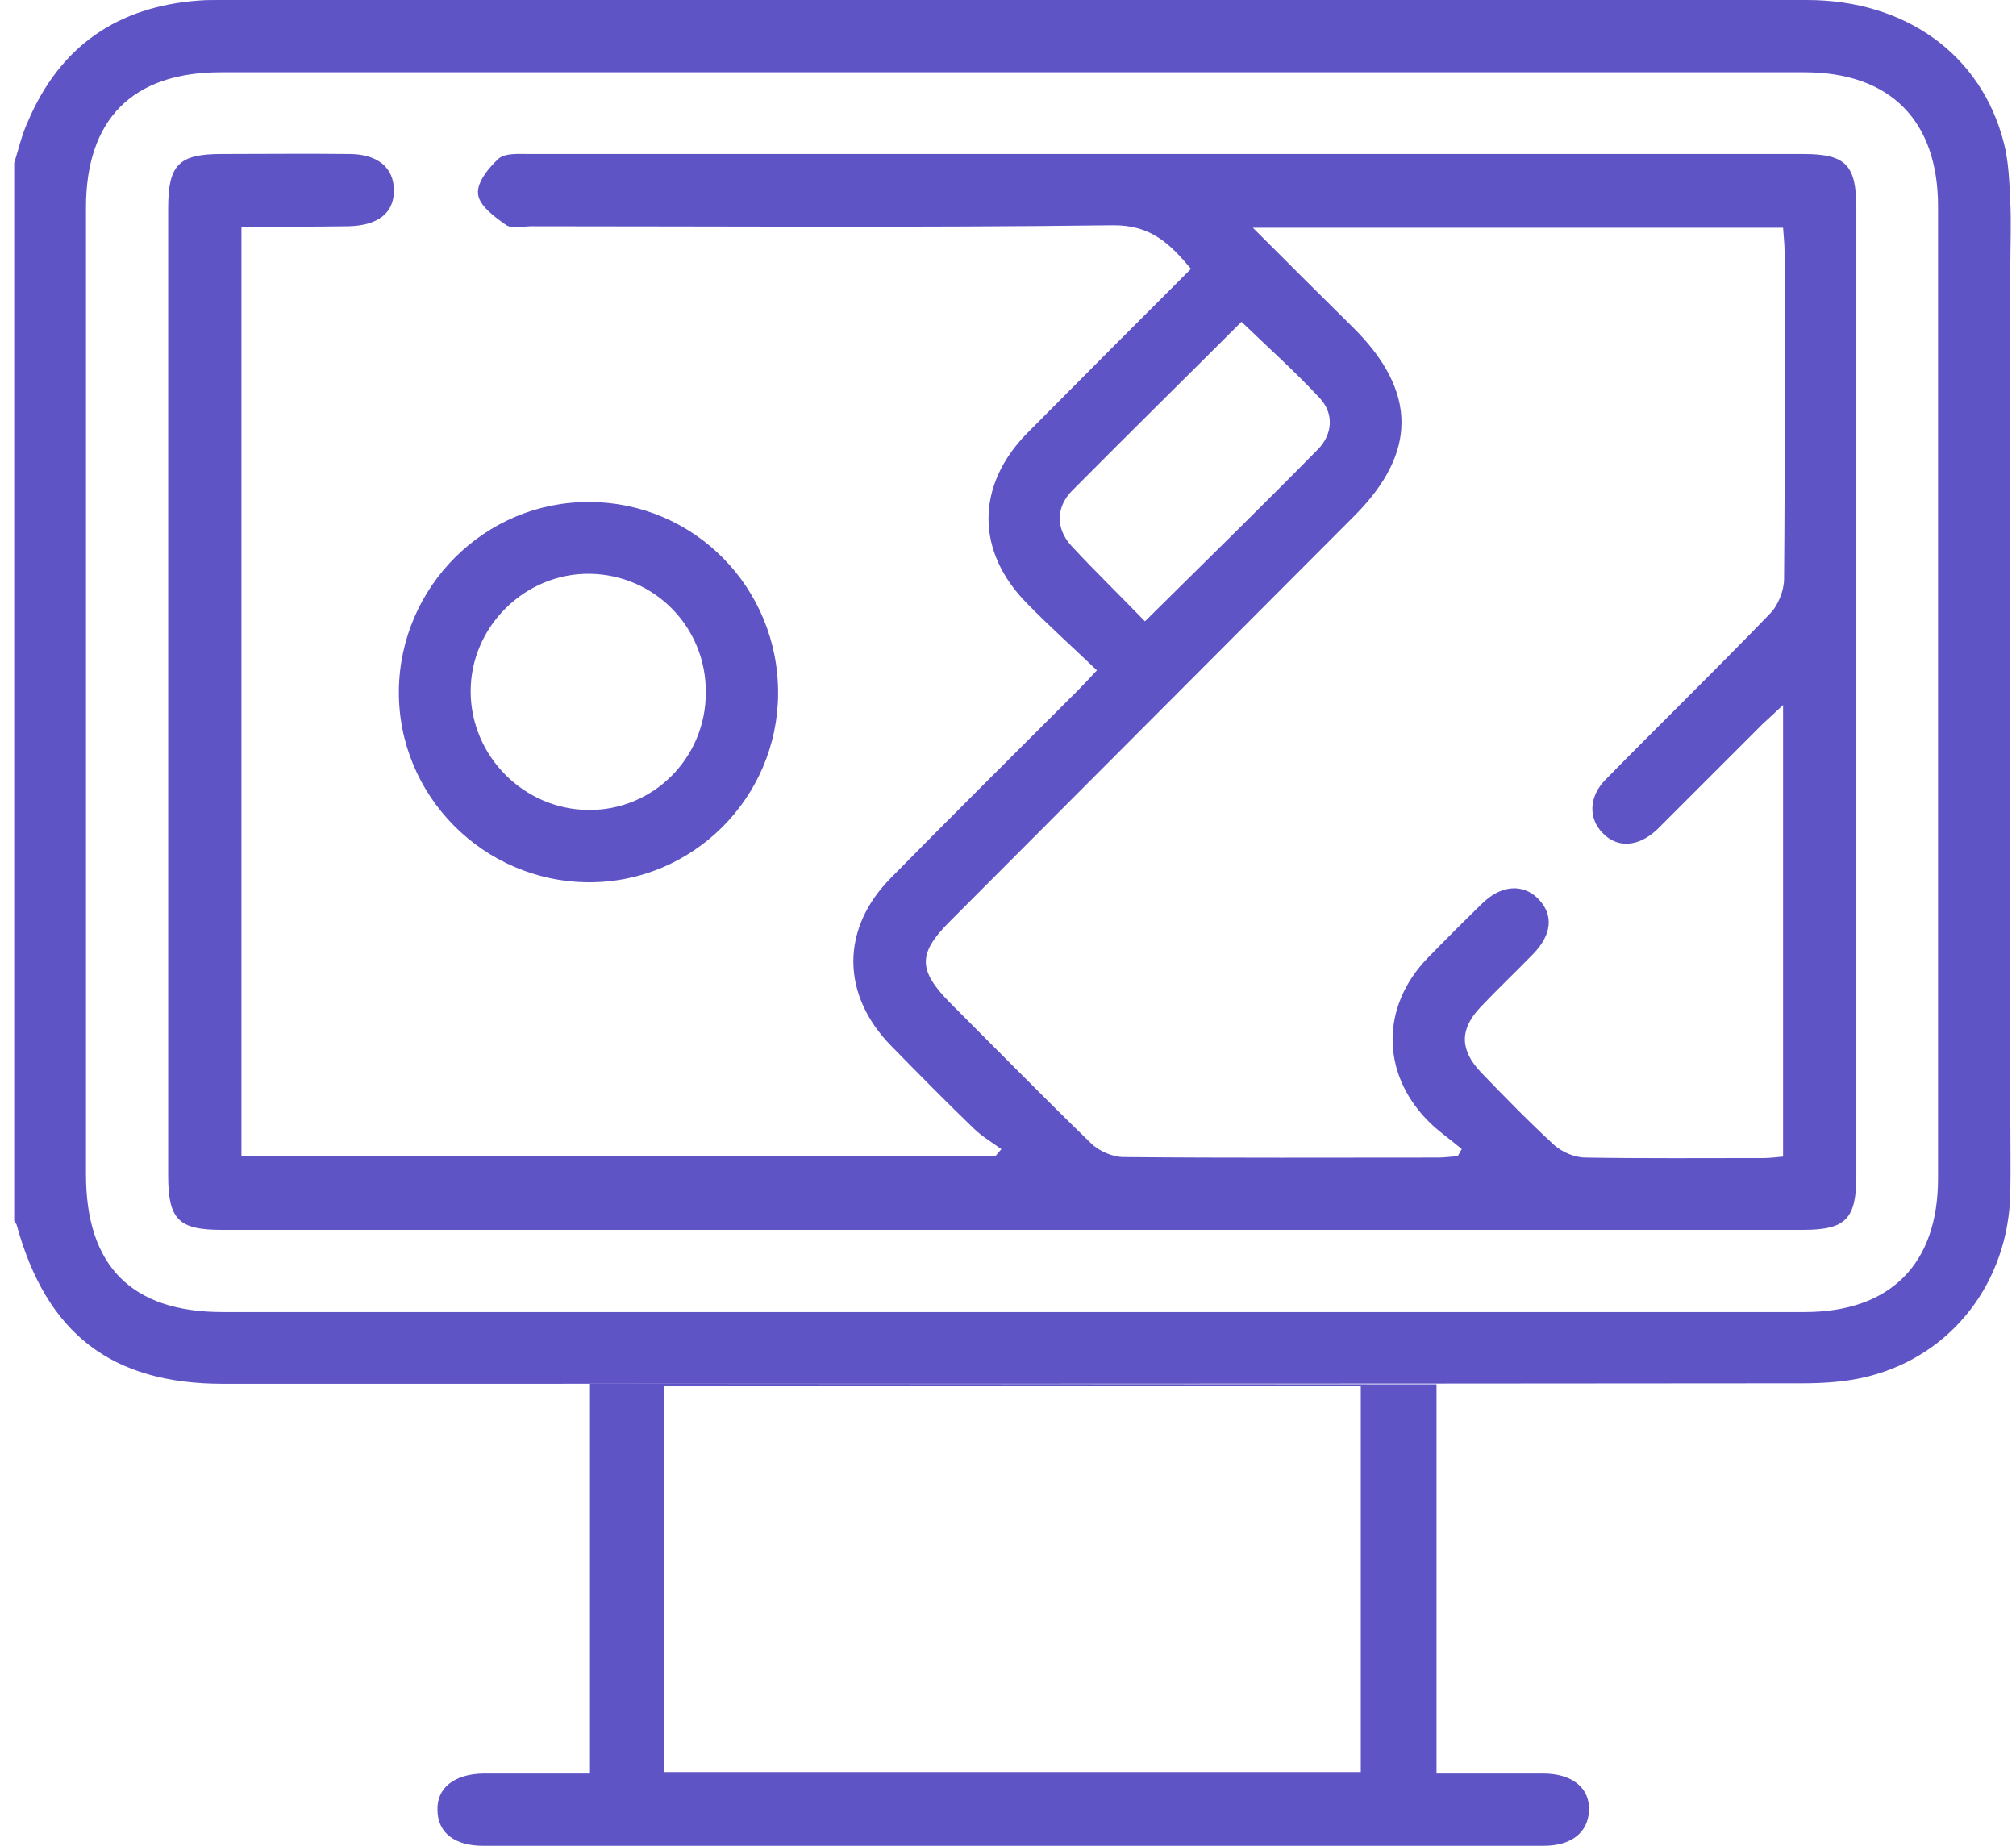 <svg xmlns="http://www.w3.org/2000/svg" width="142" height="130" viewBox="0 0 142 130" fill="none"><path d="M101.184 97.5C101.184 106.706 101.184 115.738 101.184 124.909C103.73 124.909 106.206 124.909 108.682 124.909C110.739 124.909 111.994 125.92 111.925 127.524C111.855 129.058 110.704 130 108.716 130C83.818 130 58.92 130 34.022 130C32.035 130 30.849 129.093 30.814 127.524C30.744 125.92 32 124.944 34.057 124.909C36.533 124.909 39.009 124.909 41.555 124.909C41.555 115.738 41.555 106.776 41.555 97.465M46.785 124.804C63.244 124.804 79.564 124.804 95.849 124.804C95.849 115.668 95.849 106.636 95.849 97.605C79.425 97.605 63.14 97.605 46.785 97.605C46.785 106.706 46.785 115.703 46.785 124.804Z" fill="#5f54c5"></path><path d="M141.6 78.565C141.6 80.378 141.635 82.226 141.6 84.039C141.461 90.281 137.52 95.442 131.592 96.942C130.093 97.325 128.489 97.43 126.92 97.43C89.852 97.465 52.784 97.465 15.716 97.465C7.835 97.465 3.267 93.908 1.174 86.271C1.139 86.167 1.07 86.097 1 85.992C1 61.164 1 36.301 1 11.473C1.314 10.496 1.523 9.52 1.942 8.613C4.208 3.243 8.288 0.453 14.042 0.035C14.495 1.32503e-07 14.948 0 15.402 0C52.679 0 89.991 0 127.268 0C134.243 0 139.578 3.871 141.147 10.078C141.496 11.438 141.531 12.867 141.6 14.262C141.67 15.762 141.6 17.296 141.6 18.9V78.565ZM71.3 92.409C89.886 92.409 108.473 92.409 127.094 92.409C133.162 92.409 136.509 89.026 136.509 82.993C136.509 60.188 136.509 37.382 136.509 14.541C136.509 8.474 133.127 5.091 127.094 5.091C89.921 5.091 52.714 5.091 15.541 5.091C9.334 5.091 6.056 8.404 6.056 14.611C6.056 37.312 6.056 60.013 6.056 82.714C6.056 89.165 9.264 92.409 15.681 92.409C34.232 92.409 52.784 92.409 71.3 92.409ZM141.705 24.235C141.705 40.66 141.705 56.945 141.705 73.299Z" fill="#5f54c5"></path><path d="M17.006 15.971C17.006 37.87 17.006 59.594 17.006 81.424C34.72 81.424 52.4 81.424 70.114 81.424C70.254 81.249 70.393 81.11 70.533 80.936C69.87 80.447 69.138 80.029 68.545 79.436C66.592 77.553 64.709 75.635 62.791 73.682C59.235 70.056 59.2 65.418 62.757 61.826C67.115 57.398 71.509 53.039 75.903 48.645C76.287 48.261 76.67 47.843 77.263 47.215C75.589 45.611 73.915 44.112 72.346 42.508C68.72 38.846 68.72 34.208 72.346 30.512C76.147 26.676 79.983 22.84 83.888 18.935C82.389 17.156 81.064 15.831 78.344 15.866C64.709 16.04 51.075 15.936 37.44 15.936C36.812 15.936 36.045 16.145 35.627 15.831C34.825 15.273 33.744 14.471 33.674 13.669C33.569 12.867 34.406 11.821 35.139 11.158C35.592 10.775 36.533 10.845 37.231 10.845C67.15 10.845 97.07 10.845 126.989 10.845C130.023 10.845 130.755 11.612 130.755 14.68C130.755 37.382 130.755 60.083 130.755 82.784C130.755 85.852 130.023 86.62 126.989 86.62C89.852 86.62 52.714 86.62 15.611 86.62C12.577 86.62 11.845 85.887 11.845 82.784C11.845 60.083 11.845 37.382 11.845 14.68C11.845 11.612 12.577 10.845 15.611 10.845C18.61 10.845 21.574 10.81 24.573 10.845C26.595 10.845 27.711 11.786 27.746 13.355C27.781 14.994 26.63 15.901 24.503 15.936C22.027 15.971 19.551 15.971 17.006 15.971ZM88.247 16.04C90.828 18.621 93.094 20.887 95.361 23.119C99.825 27.583 99.825 31.872 95.431 36.3C85.911 45.855 76.391 55.375 66.871 64.93C64.64 67.161 64.674 68.347 66.906 70.614C70.219 73.926 73.497 77.274 76.844 80.517C77.403 81.075 78.379 81.493 79.146 81.493C86.539 81.563 93.897 81.528 101.289 81.528C101.743 81.528 102.196 81.459 102.684 81.424C102.789 81.249 102.858 81.075 102.963 80.936C102.161 80.238 101.254 79.645 100.522 78.878C97.279 75.531 97.279 70.893 100.522 67.51C101.777 66.22 103.068 64.93 104.358 63.674C105.718 62.314 107.287 62.21 108.368 63.326C109.449 64.442 109.31 65.836 107.984 67.196C106.764 68.452 105.509 69.637 104.288 70.927C102.789 72.497 102.824 73.961 104.323 75.531C105.997 77.274 107.705 79.018 109.484 80.657C110.042 81.145 110.914 81.528 111.681 81.528C115.865 81.598 120.015 81.563 124.2 81.563C124.688 81.563 125.176 81.493 125.594 81.459C125.594 70.823 125.594 60.396 125.594 49.656C125.002 50.214 124.583 50.598 124.165 50.981C121.933 53.213 119.701 55.445 117.469 57.676C117.225 57.921 116.981 58.165 116.737 58.409C115.412 59.664 113.913 59.769 112.866 58.653C111.855 57.607 111.925 56.072 113.111 54.887C116.946 50.981 120.852 47.18 124.653 43.24C125.246 42.647 125.664 41.601 125.664 40.764C125.734 33.092 125.699 25.421 125.699 17.714C125.699 17.156 125.629 16.633 125.594 16.04C113.215 16.04 101.01 16.04 88.247 16.04ZM80.645 43.763C84.795 39.648 88.875 35.673 92.85 31.628C93.862 30.582 93.966 29.152 92.99 28.071C91.246 26.188 89.328 24.479 87.445 22.666C83.47 26.641 79.46 30.582 75.485 34.592C74.369 35.742 74.369 37.242 75.45 38.428C77.124 40.241 78.902 41.95 80.645 43.763Z" fill="#5f54c5"></path><path d="M54.807 48.854C54.772 56.212 48.774 62.175 41.451 62.14C34.058 62.105 28.026 56.038 28.095 48.645C28.165 41.322 34.163 35.324 41.486 35.359C48.879 35.359 54.842 41.392 54.807 48.854ZM49.715 48.785C49.75 44.181 46.124 40.485 41.556 40.415C36.987 40.346 33.117 44.147 33.152 48.75C33.187 53.283 36.918 57.014 41.451 57.049C46.019 57.084 49.715 53.388 49.715 48.785Z" fill="#5f54c5"></path></svg>